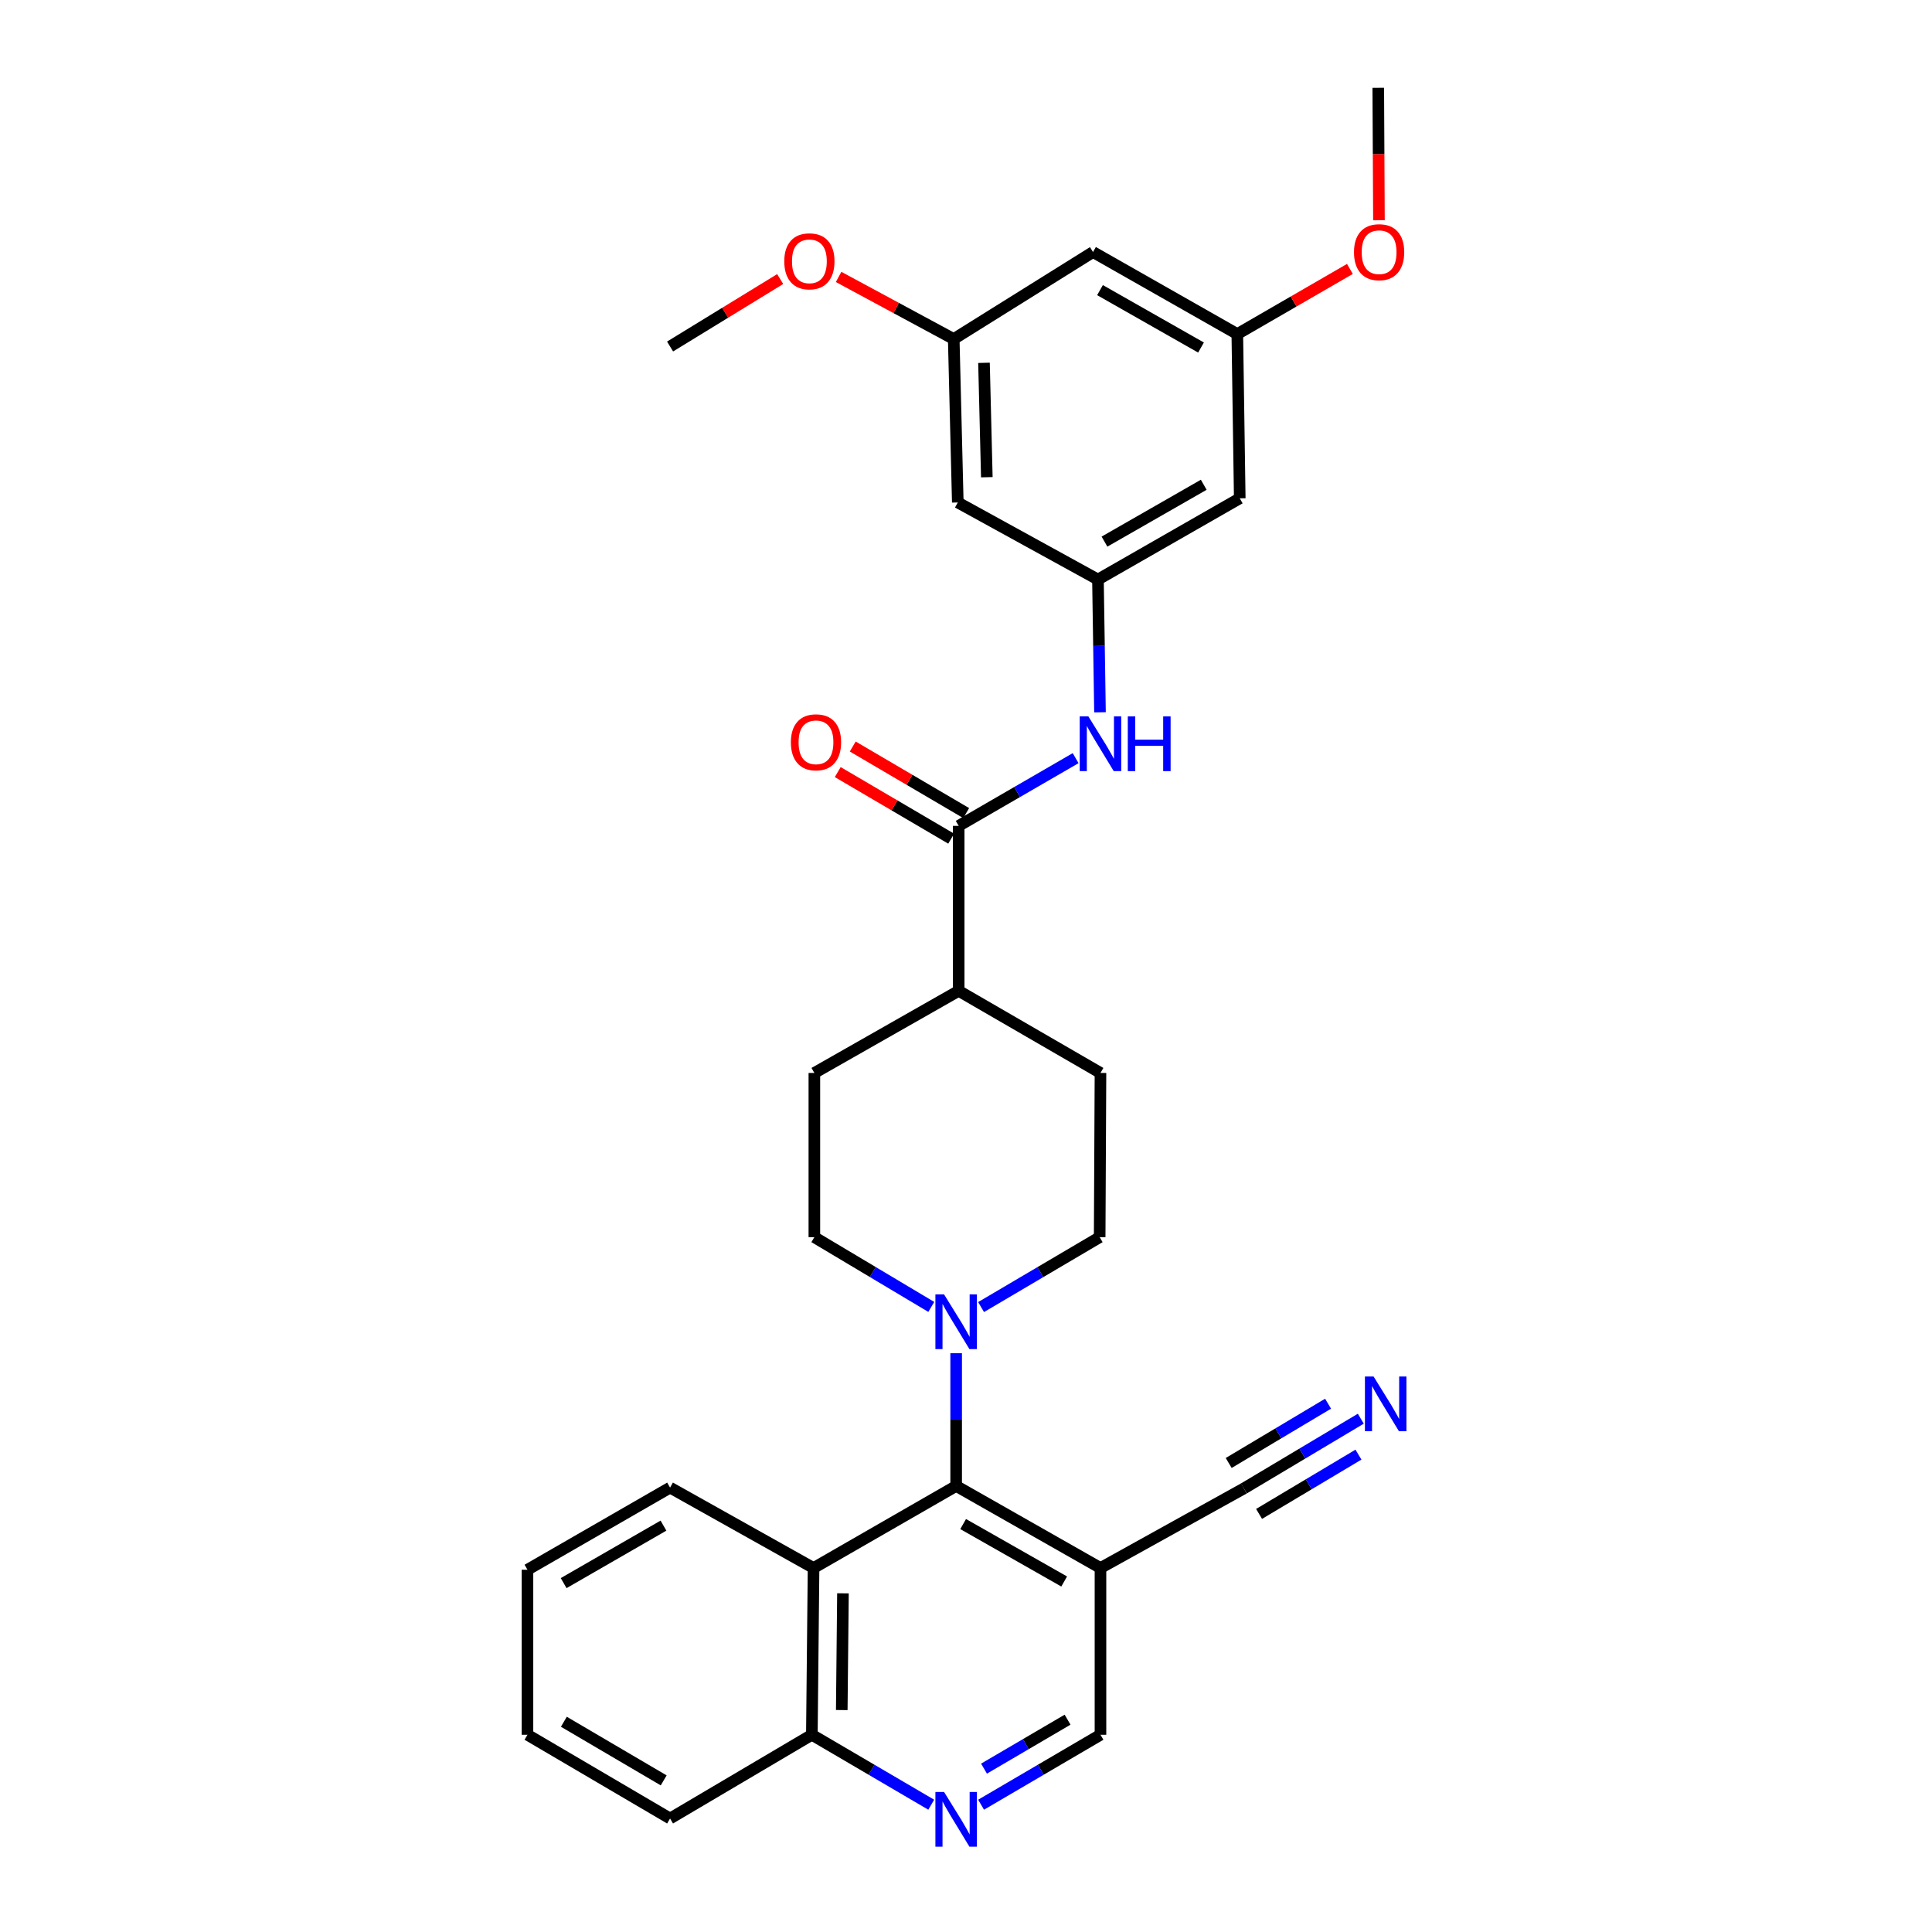 <?xml version='1.0' encoding='iso-8859-1'?>
<svg version='1.1' baseProfile='full'
              xmlns='http://www.w3.org/2000/svg'
                      xmlns:rdkit='http://www.rdkit.org/xml'
                      xmlns:xlink='http://www.w3.org/1999/xlink'
                  xml:space='preserve'
width='1000px' height='1000px' viewBox='0 0 1000 1000'>
<!-- END OF HEADER -->
<rect style='opacity:1.0;fill:#FFFFFF;stroke:none' width='1000' height='1000' x='0' y='0'> </rect>
<path class='bond-0' d='M 494.906,769.137 L 494.906,734.78' style='fill:none;fill-rule:evenodd;stroke:#000000;stroke-width:6px;stroke-linecap:butt;stroke-linejoin:miter;stroke-opacity:1' />
<path class='bond-0' d='M 494.906,734.78 L 494.906,700.423' style='fill:none;fill-rule:evenodd;stroke:#0000FF;stroke-width:6px;stroke-linecap:butt;stroke-linejoin:miter;stroke-opacity:1' />
<path class='bond-1' d='M 494.906,769.137 L 569.604,811.602' style='fill:none;fill-rule:evenodd;stroke:#000000;stroke-width:6px;stroke-linecap:butt;stroke-linejoin:miter;stroke-opacity:1' />
<path class='bond-1' d='M 498.525,788.85 L 550.814,818.576' style='fill:none;fill-rule:evenodd;stroke:#000000;stroke-width:6px;stroke-linecap:butt;stroke-linejoin:miter;stroke-opacity:1' />
<path class='bond-3' d='M 494.906,769.137 L 421.095,811.602' style='fill:none;fill-rule:evenodd;stroke:#000000;stroke-width:6px;stroke-linecap:butt;stroke-linejoin:miter;stroke-opacity:1' />
<path class='bond-14' d='M 482.03,676.458 L 451.771,658.409' style='fill:none;fill-rule:evenodd;stroke:#0000FF;stroke-width:6px;stroke-linecap:butt;stroke-linejoin:miter;stroke-opacity:1' />
<path class='bond-14' d='M 451.771,658.409 L 421.513,640.36' style='fill:none;fill-rule:evenodd;stroke:#000000;stroke-width:6px;stroke-linecap:butt;stroke-linejoin:miter;stroke-opacity:1' />
<path class='bond-15' d='M 507.801,676.538 L 538.494,658.449' style='fill:none;fill-rule:evenodd;stroke:#0000FF;stroke-width:6px;stroke-linecap:butt;stroke-linejoin:miter;stroke-opacity:1' />
<path class='bond-15' d='M 538.494,658.449 L 569.186,640.36' style='fill:none;fill-rule:evenodd;stroke:#000000;stroke-width:6px;stroke-linecap:butt;stroke-linejoin:miter;stroke-opacity:1' />
<path class='bond-7' d='M 569.604,811.602 L 643.833,770.416' style='fill:none;fill-rule:evenodd;stroke:#000000;stroke-width:6px;stroke-linecap:butt;stroke-linejoin:miter;stroke-opacity:1' />
<path class='bond-9' d='M 569.604,811.602 L 569.604,897.914' style='fill:none;fill-rule:evenodd;stroke:#000000;stroke-width:6px;stroke-linecap:butt;stroke-linejoin:miter;stroke-opacity:1' />
<path class='bond-2' d='M 496.211,427.471 L 496.211,512.862' style='fill:none;fill-rule:evenodd;stroke:#000000;stroke-width:6px;stroke-linecap:butt;stroke-linejoin:miter;stroke-opacity:1' />
<path class='bond-4' d='M 496.211,427.471 L 526.477,409.945' style='fill:none;fill-rule:evenodd;stroke:#000000;stroke-width:6px;stroke-linecap:butt;stroke-linejoin:miter;stroke-opacity:1' />
<path class='bond-4' d='M 526.477,409.945 L 556.744,392.419' style='fill:none;fill-rule:evenodd;stroke:#0000FF;stroke-width:6px;stroke-linecap:butt;stroke-linejoin:miter;stroke-opacity:1' />
<path class='bond-16' d='M 500.095,420.852 L 470.739,403.623' style='fill:none;fill-rule:evenodd;stroke:#000000;stroke-width:6px;stroke-linecap:butt;stroke-linejoin:miter;stroke-opacity:1' />
<path class='bond-16' d='M 470.739,403.623 L 441.382,386.395' style='fill:none;fill-rule:evenodd;stroke:#FF0000;stroke-width:6px;stroke-linecap:butt;stroke-linejoin:miter;stroke-opacity:1' />
<path class='bond-16' d='M 492.326,434.09 L 462.97,416.861' style='fill:none;fill-rule:evenodd;stroke:#000000;stroke-width:6px;stroke-linecap:butt;stroke-linejoin:miter;stroke-opacity:1' />
<path class='bond-16' d='M 462.97,416.861 L 433.613,399.632' style='fill:none;fill-rule:evenodd;stroke:#FF0000;stroke-width:6px;stroke-linecap:butt;stroke-linejoin:miter;stroke-opacity:1' />
<path class='bond-10' d='M 421.095,811.602 L 420.217,897.914' style='fill:none;fill-rule:evenodd;stroke:#000000;stroke-width:6px;stroke-linecap:butt;stroke-linejoin:miter;stroke-opacity:1' />
<path class='bond-10' d='M 436.311,824.705 L 435.696,885.123' style='fill:none;fill-rule:evenodd;stroke:#000000;stroke-width:6px;stroke-linecap:butt;stroke-linejoin:miter;stroke-opacity:1' />
<path class='bond-24' d='M 421.095,811.602 L 346.823,769.981' style='fill:none;fill-rule:evenodd;stroke:#000000;stroke-width:6px;stroke-linecap:butt;stroke-linejoin:miter;stroke-opacity:1' />
<path class='bond-6' d='M 569.354,368.686 L 568.827,334.325' style='fill:none;fill-rule:evenodd;stroke:#0000FF;stroke-width:6px;stroke-linecap:butt;stroke-linejoin:miter;stroke-opacity:1' />
<path class='bond-6' d='M 568.827,334.325 L 568.299,299.964' style='fill:none;fill-rule:evenodd;stroke:#000000;stroke-width:6px;stroke-linecap:butt;stroke-linejoin:miter;stroke-opacity:1' />
<path class='bond-5' d='M 482.002,934.115 L 451.109,916.014' style='fill:none;fill-rule:evenodd;stroke:#0000FF;stroke-width:6px;stroke-linecap:butt;stroke-linejoin:miter;stroke-opacity:1' />
<path class='bond-5' d='M 451.109,916.014 L 420.217,897.914' style='fill:none;fill-rule:evenodd;stroke:#000000;stroke-width:6px;stroke-linecap:butt;stroke-linejoin:miter;stroke-opacity:1' />
<path class='bond-30' d='M 507.81,934.115 L 538.707,916.015' style='fill:none;fill-rule:evenodd;stroke:#0000FF;stroke-width:6px;stroke-linecap:butt;stroke-linejoin:miter;stroke-opacity:1' />
<path class='bond-30' d='M 538.707,916.015 L 569.604,897.914' style='fill:none;fill-rule:evenodd;stroke:#000000;stroke-width:6px;stroke-linecap:butt;stroke-linejoin:miter;stroke-opacity:1' />
<path class='bond-30' d='M 509.321,915.442 L 530.948,902.771' style='fill:none;fill-rule:evenodd;stroke:#0000FF;stroke-width:6px;stroke-linecap:butt;stroke-linejoin:miter;stroke-opacity:1' />
<path class='bond-30' d='M 530.948,902.771 L 552.576,890.101' style='fill:none;fill-rule:evenodd;stroke:#000000;stroke-width:6px;stroke-linecap:butt;stroke-linejoin:miter;stroke-opacity:1' />
<path class='bond-12' d='M 568.299,299.964 L 641.692,257.926' style='fill:none;fill-rule:evenodd;stroke:#000000;stroke-width:6px;stroke-linecap:butt;stroke-linejoin:miter;stroke-opacity:1' />
<path class='bond-12' d='M 571.679,280.34 L 623.055,250.913' style='fill:none;fill-rule:evenodd;stroke:#000000;stroke-width:6px;stroke-linecap:butt;stroke-linejoin:miter;stroke-opacity:1' />
<path class='bond-13' d='M 568.299,299.964 L 495.75,260.074' style='fill:none;fill-rule:evenodd;stroke:#000000;stroke-width:6px;stroke-linecap:butt;stroke-linejoin:miter;stroke-opacity:1' />
<path class='bond-8' d='M 643.833,770.416 L 674.091,752.367' style='fill:none;fill-rule:evenodd;stroke:#000000;stroke-width:6px;stroke-linecap:butt;stroke-linejoin:miter;stroke-opacity:1' />
<path class='bond-8' d='M 674.091,752.367 L 704.349,734.318' style='fill:none;fill-rule:evenodd;stroke:#0000FF;stroke-width:6px;stroke-linecap:butt;stroke-linejoin:miter;stroke-opacity:1' />
<path class='bond-8' d='M 651.696,783.598 L 677.415,768.256' style='fill:none;fill-rule:evenodd;stroke:#000000;stroke-width:6px;stroke-linecap:butt;stroke-linejoin:miter;stroke-opacity:1' />
<path class='bond-8' d='M 677.415,768.256 L 703.135,752.915' style='fill:none;fill-rule:evenodd;stroke:#0000FF;stroke-width:6px;stroke-linecap:butt;stroke-linejoin:miter;stroke-opacity:1' />
<path class='bond-8' d='M 635.97,757.234 L 661.689,741.893' style='fill:none;fill-rule:evenodd;stroke:#000000;stroke-width:6px;stroke-linecap:butt;stroke-linejoin:miter;stroke-opacity:1' />
<path class='bond-8' d='M 661.689,741.893 L 687.409,726.551' style='fill:none;fill-rule:evenodd;stroke:#0000FF;stroke-width:6px;stroke-linecap:butt;stroke-linejoin:miter;stroke-opacity:1' />
<path class='bond-25' d='M 420.217,897.914 L 346.823,941.257' style='fill:none;fill-rule:evenodd;stroke:#000000;stroke-width:6px;stroke-linecap:butt;stroke-linejoin:miter;stroke-opacity:1' />
<path class='bond-11' d='M 496.211,512.862 L 569.604,555.361' style='fill:none;fill-rule:evenodd;stroke:#000000;stroke-width:6px;stroke-linecap:butt;stroke-linejoin:miter;stroke-opacity:1' />
<path class='bond-31' d='M 496.211,512.862 L 421.513,555.361' style='fill:none;fill-rule:evenodd;stroke:#000000;stroke-width:6px;stroke-linecap:butt;stroke-linejoin:miter;stroke-opacity:1' />
<path class='bond-17' d='M 641.692,257.926 L 640.43,172.91' style='fill:none;fill-rule:evenodd;stroke:#000000;stroke-width:6px;stroke-linecap:butt;stroke-linejoin:miter;stroke-opacity:1' />
<path class='bond-18' d='M 495.75,260.074 L 493.652,175.485' style='fill:none;fill-rule:evenodd;stroke:#000000;stroke-width:6px;stroke-linecap:butt;stroke-linejoin:miter;stroke-opacity:1' />
<path class='bond-18' d='M 510.78,247.006 L 509.311,187.793' style='fill:none;fill-rule:evenodd;stroke:#000000;stroke-width:6px;stroke-linecap:butt;stroke-linejoin:miter;stroke-opacity:1' />
<path class='bond-21' d='M 421.513,640.36 L 421.513,555.361' style='fill:none;fill-rule:evenodd;stroke:#000000;stroke-width:6px;stroke-linecap:butt;stroke-linejoin:miter;stroke-opacity:1' />
<path class='bond-20' d='M 569.186,640.36 L 569.604,555.361' style='fill:none;fill-rule:evenodd;stroke:#000000;stroke-width:6px;stroke-linecap:butt;stroke-linejoin:miter;stroke-opacity:1' />
<path class='bond-22' d='M 640.43,172.91 L 669.567,156.055' style='fill:none;fill-rule:evenodd;stroke:#000000;stroke-width:6px;stroke-linecap:butt;stroke-linejoin:miter;stroke-opacity:1' />
<path class='bond-22' d='M 669.567,156.055 L 698.704,139.2' style='fill:none;fill-rule:evenodd;stroke:#FF0000;stroke-width:6px;stroke-linecap:butt;stroke-linejoin:miter;stroke-opacity:1' />
<path class='bond-33' d='M 640.43,172.91 L 565.741,130.453' style='fill:none;fill-rule:evenodd;stroke:#000000;stroke-width:6px;stroke-linecap:butt;stroke-linejoin:miter;stroke-opacity:1' />
<path class='bond-33' d='M 621.642,179.885 L 569.359,150.165' style='fill:none;fill-rule:evenodd;stroke:#000000;stroke-width:6px;stroke-linecap:butt;stroke-linejoin:miter;stroke-opacity:1' />
<path class='bond-19' d='M 493.652,175.485 L 565.741,130.453' style='fill:none;fill-rule:evenodd;stroke:#000000;stroke-width:6px;stroke-linecap:butt;stroke-linejoin:miter;stroke-opacity:1' />
<path class='bond-23' d='M 493.652,175.485 L 463.856,159.41' style='fill:none;fill-rule:evenodd;stroke:#000000;stroke-width:6px;stroke-linecap:butt;stroke-linejoin:miter;stroke-opacity:1' />
<path class='bond-23' d='M 463.856,159.41 L 434.06,143.336' style='fill:none;fill-rule:evenodd;stroke:#FF0000;stroke-width:6px;stroke-linecap:butt;stroke-linejoin:miter;stroke-opacity:1' />
<path class='bond-26' d='M 713.739,114.008 L 713.564,79.731' style='fill:none;fill-rule:evenodd;stroke:#FF0000;stroke-width:6px;stroke-linecap:butt;stroke-linejoin:miter;stroke-opacity:1' />
<path class='bond-26' d='M 713.564,79.731 L 713.389,45.455' style='fill:none;fill-rule:evenodd;stroke:#000000;stroke-width:6px;stroke-linecap:butt;stroke-linejoin:miter;stroke-opacity:1' />
<path class='bond-27' d='M 403.823,144.437 L 375.323,161.897' style='fill:none;fill-rule:evenodd;stroke:#FF0000;stroke-width:6px;stroke-linecap:butt;stroke-linejoin:miter;stroke-opacity:1' />
<path class='bond-27' d='M 375.323,161.897 L 346.823,179.356' style='fill:none;fill-rule:evenodd;stroke:#000000;stroke-width:6px;stroke-linecap:butt;stroke-linejoin:miter;stroke-opacity:1' />
<path class='bond-28' d='M 346.823,769.981 L 273.012,812.497' style='fill:none;fill-rule:evenodd;stroke:#000000;stroke-width:6px;stroke-linecap:butt;stroke-linejoin:miter;stroke-opacity:1' />
<path class='bond-28' d='M 343.413,789.659 L 291.745,819.42' style='fill:none;fill-rule:evenodd;stroke:#000000;stroke-width:6px;stroke-linecap:butt;stroke-linejoin:miter;stroke-opacity:1' />
<path class='bond-32' d='M 346.823,941.257 L 273.012,897.914' style='fill:none;fill-rule:evenodd;stroke:#000000;stroke-width:6px;stroke-linecap:butt;stroke-linejoin:miter;stroke-opacity:1' />
<path class='bond-32' d='M 343.524,921.52 L 291.856,891.18' style='fill:none;fill-rule:evenodd;stroke:#000000;stroke-width:6px;stroke-linecap:butt;stroke-linejoin:miter;stroke-opacity:1' />
<path class='bond-29' d='M 273.012,812.497 L 273.012,897.914' style='fill:none;fill-rule:evenodd;stroke:#000000;stroke-width:6px;stroke-linecap:butt;stroke-linejoin:miter;stroke-opacity:1' />
<path  class='atom-1' d='M 488.646 669.978
L 497.926 684.978
Q 498.846 686.458, 500.326 689.138
Q 501.806 691.818, 501.886 691.978
L 501.886 669.978
L 505.646 669.978
L 505.646 698.298
L 501.766 698.298
L 491.806 681.898
Q 490.646 679.978, 489.406 677.778
Q 488.206 675.578, 487.846 674.898
L 487.846 698.298
L 484.166 698.298
L 484.166 669.978
L 488.646 669.978
' fill='#0000FF'/>
<path  class='atom-5' d='M 563.344 370.812
L 572.624 385.812
Q 573.544 387.292, 575.024 389.972
Q 576.504 392.652, 576.584 392.812
L 576.584 370.812
L 580.344 370.812
L 580.344 399.132
L 576.464 399.132
L 566.504 382.732
Q 565.344 380.812, 564.104 378.612
Q 562.904 376.412, 562.544 375.732
L 562.544 399.132
L 558.864 399.132
L 558.864 370.812
L 563.344 370.812
' fill='#0000FF'/>
<path  class='atom-5' d='M 583.744 370.812
L 587.584 370.812
L 587.584 382.852
L 602.064 382.852
L 602.064 370.812
L 605.904 370.812
L 605.904 399.132
L 602.064 399.132
L 602.064 386.052
L 587.584 386.052
L 587.584 399.132
L 583.744 399.132
L 583.744 370.812
' fill='#0000FF'/>
<path  class='atom-6' d='M 488.646 927.515
L 497.926 942.515
Q 498.846 943.995, 500.326 946.675
Q 501.806 949.355, 501.886 949.515
L 501.886 927.515
L 505.646 927.515
L 505.646 955.835
L 501.766 955.835
L 491.806 939.435
Q 490.646 937.515, 489.406 935.315
Q 488.206 933.115, 487.846 932.435
L 487.846 955.835
L 484.166 955.835
L 484.166 927.515
L 488.646 927.515
' fill='#0000FF'/>
<path  class='atom-9' d='M 710.966 712.478
L 720.246 727.478
Q 721.166 728.958, 722.646 731.638
Q 724.126 734.318, 724.206 734.478
L 724.206 712.478
L 727.966 712.478
L 727.966 740.798
L 724.086 740.798
L 714.126 724.398
Q 712.966 722.478, 711.726 720.278
Q 710.526 718.078, 710.166 717.398
L 710.166 740.798
L 706.486 740.798
L 706.486 712.478
L 710.966 712.478
' fill='#0000FF'/>
<path  class='atom-17' d='M 409.357 384.207
Q 409.357 377.407, 412.717 373.607
Q 416.077 369.807, 422.357 369.807
Q 428.637 369.807, 431.997 373.607
Q 435.357 377.407, 435.357 384.207
Q 435.357 391.087, 431.957 395.007
Q 428.557 398.887, 422.357 398.887
Q 416.117 398.887, 412.717 395.007
Q 409.357 391.127, 409.357 384.207
M 422.357 395.687
Q 426.677 395.687, 428.997 392.807
Q 431.357 389.887, 431.357 384.207
Q 431.357 378.647, 428.997 375.847
Q 426.677 373.007, 422.357 373.007
Q 418.037 373.007, 415.677 375.807
Q 413.357 378.607, 413.357 384.207
Q 413.357 389.927, 415.677 392.807
Q 418.037 395.687, 422.357 395.687
' fill='#FF0000'/>
<path  class='atom-23' d='M 700.824 130.533
Q 700.824 123.733, 704.184 119.933
Q 707.544 116.133, 713.824 116.133
Q 720.104 116.133, 723.464 119.933
Q 726.824 123.733, 726.824 130.533
Q 726.824 137.413, 723.424 141.333
Q 720.024 145.213, 713.824 145.213
Q 707.584 145.213, 704.184 141.333
Q 700.824 137.453, 700.824 130.533
M 713.824 142.013
Q 718.144 142.013, 720.464 139.133
Q 722.824 136.213, 722.824 130.533
Q 722.824 124.973, 720.464 122.173
Q 718.144 119.333, 713.824 119.333
Q 709.504 119.333, 707.144 122.133
Q 704.824 124.933, 704.824 130.533
Q 704.824 136.253, 707.144 139.133
Q 709.504 142.013, 713.824 142.013
' fill='#FF0000'/>
<path  class='atom-24' d='M 405.938 135.257
Q 405.938 128.457, 409.298 124.657
Q 412.658 120.857, 418.938 120.857
Q 425.218 120.857, 428.578 124.657
Q 431.938 128.457, 431.938 135.257
Q 431.938 142.137, 428.538 146.057
Q 425.138 149.937, 418.938 149.937
Q 412.698 149.937, 409.298 146.057
Q 405.938 142.177, 405.938 135.257
M 418.938 146.737
Q 423.258 146.737, 425.578 143.857
Q 427.938 140.937, 427.938 135.257
Q 427.938 129.697, 425.578 126.897
Q 423.258 124.057, 418.938 124.057
Q 414.618 124.057, 412.258 126.857
Q 409.938 129.657, 409.938 135.257
Q 409.938 140.977, 412.258 143.857
Q 414.618 146.737, 418.938 146.737
' fill='#FF0000'/>
</svg>
